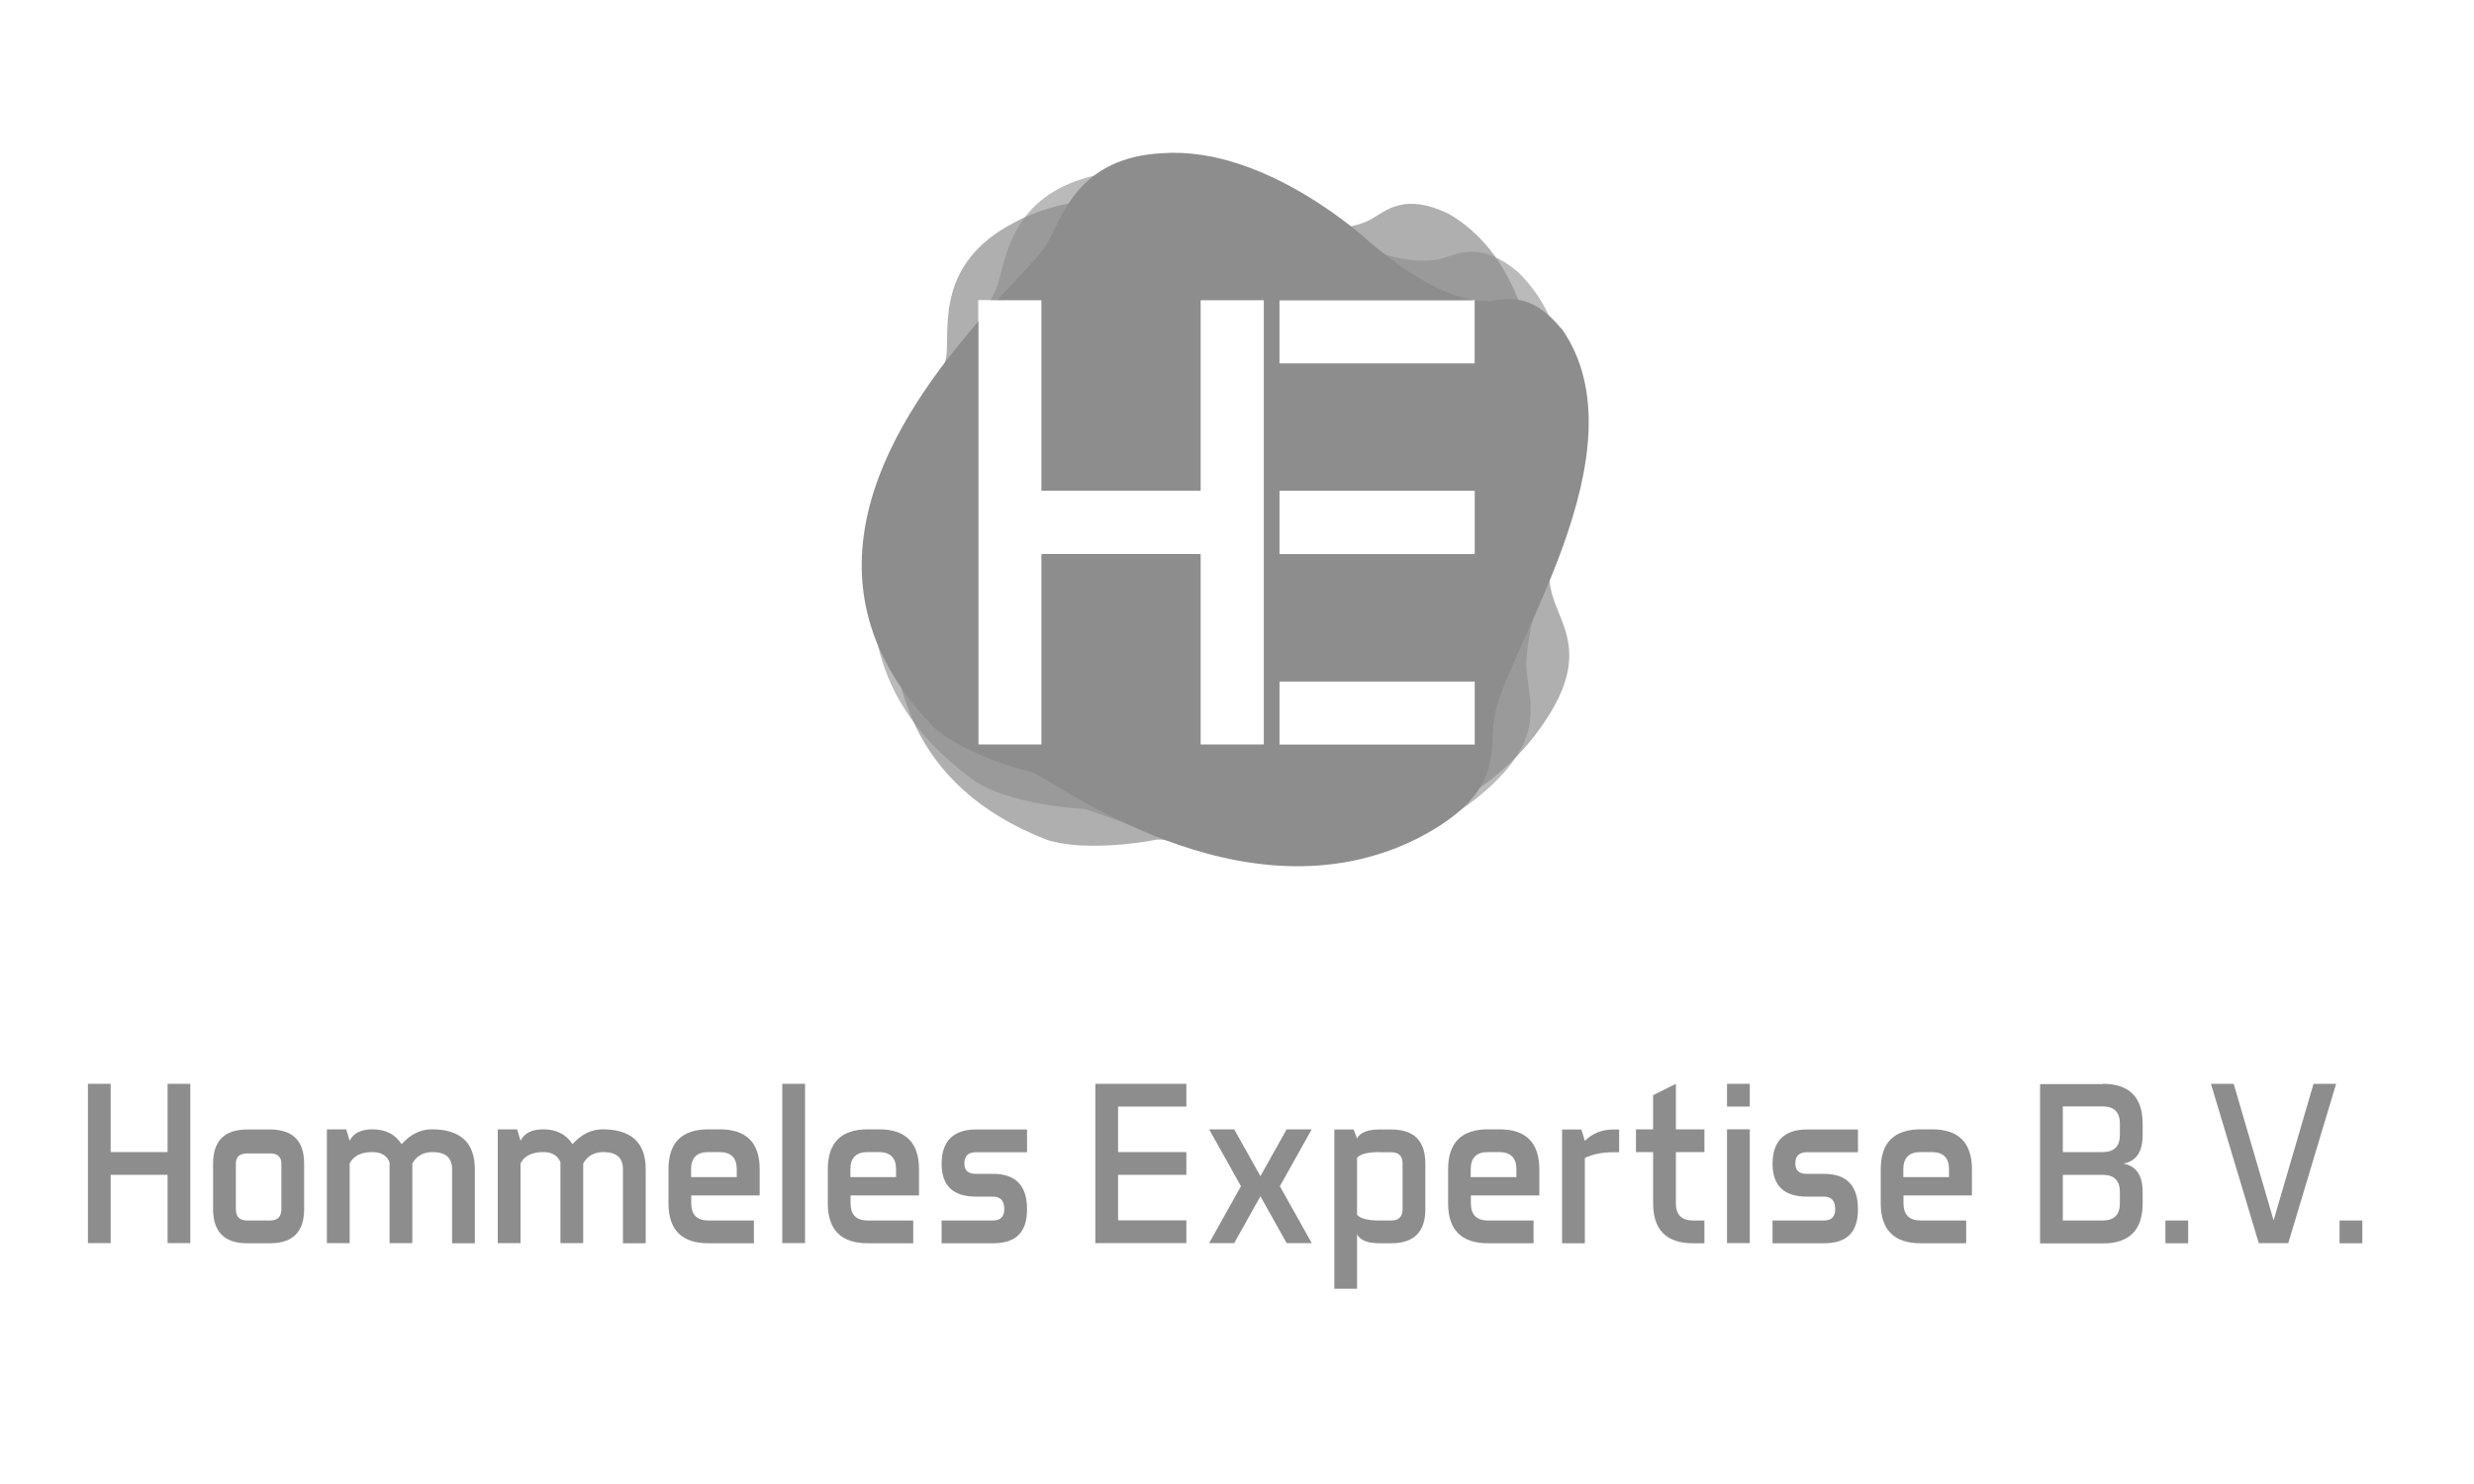 <?xml version="1.0" encoding="UTF-8"?><svg id="Ebene_2" xmlns="http://www.w3.org/2000/svg" viewBox="0 0 150 90"><defs><style>.cls-1{opacity:.7;}.cls-1,.cls-2{isolation:isolate;}.cls-1,.cls-2,.cls-3{fill:#8d8d8d;}.cls-2{opacity:.6;}</style></defs><path class="cls-3" d="M6.71,65.73v4.14h3.45v-4.14h1.38v9.66h-1.38v-4.14h-3.45v4.14h-1.38v-9.66h1.38Z"/><path class="cls-3" d="M18.44,73.33c0,1.38-.69,2.07-2.07,2.07h-1.38c-1.38,0-2.07-.69-2.07-2.07v-2.76c0-1.38.69-2.07,2.07-2.07h1.38c1.38,0,2.07.69,2.07,2.07v2.76ZM14.3,73.33c0,.46.23.69.69.69h1.38c.46,0,.69-.23.69-.69v-2.76c0-.41-.23-.62-.69-.62h-1.38c-.46,0-.69.21-.69.62v2.76Z"/><path class="cls-3" d="M20.99,68.49l.21.69c.23-.46.69-.69,1.38-.69.8,0,1.38.3,1.77.9.54-.6,1.15-.9,1.82-.9,1.75,0,2.62.81,2.62,2.42v4.49h-1.38v-4.49c0-.69-.39-1.04-1.18-1.04-.56,0-.97.23-1.23.69v4.83h-1.38v-4.9c-.16-.41-.51-.62-1.04-.62-.69,0-1.15.23-1.38.69v4.83h-1.38v-6.9h1.17,0Z"/><path class="cls-3" d="M31.35,68.49l.21.69c.23-.46.69-.69,1.38-.69.8,0,1.38.3,1.77.9.54-.6,1.15-.9,1.82-.9,1.75,0,2.62.81,2.62,2.42v4.49h-1.38v-4.49c0-.69-.39-1.04-1.18-1.04-.56,0-.97.23-1.23.69v4.83h-1.38v-4.9c-.16-.41-.51-.62-1.04-.62-.69,0-1.15.23-1.38.69v4.83h-1.38v-6.9h1.17,0Z"/><path class="cls-3" d="M41.91,72.5v.48c0,.69.35,1.04,1.04,1.04h2.76v1.38h-2.76c-1.61,0-2.42-.81-2.42-2.42v-2.07c0-1.61.81-2.42,2.42-2.42h.69c1.61,0,2.42.81,2.42,2.42v1.59h-4.14ZM41.91,71.39h2.76v-.48c0-.69-.35-1.04-1.04-1.04h-.69c-.69,0-1.04.35-1.04,1.04v.48h0Z"/><path class="cls-3" d="M48.81,65.73v9.66h-1.38v-9.66h1.38Z"/><path class="cls-3" d="M51.57,72.5v.48c0,.69.35,1.04,1.04,1.04h2.76v1.38h-2.76c-1.61,0-2.42-.81-2.42-2.42v-2.07c0-1.61.81-2.42,2.42-2.42h.69c1.61,0,2.42.81,2.42,2.42v1.59h-4.14ZM51.57,71.39h2.76v-.48c0-.69-.35-1.04-1.04-1.04h-.69c-.69,0-1.04.35-1.04,1.04v.48h0Z"/><path class="cls-3" d="M57.09,75.4v-1.38h3.11c.46,0,.69-.23.69-.69,0-.51-.23-.76-.69-.76h-1.04c-1.38,0-2.07-.67-2.07-2s.69-2.07,2.07-2.07h3.11v1.38h-3.11c-.46,0-.69.23-.69.69,0,.41.23.62.69.62h1.04c1.38,0,2.07.71,2.07,2.14s-.69,2.07-2.07,2.07h-3.11Z"/><path class="cls-3" d="M71.93,69.87v1.38h-4.14v2.76h4.14v1.38h-5.52v-9.66h5.52v1.38h-4.14v2.76h4.14Z"/><path class="cls-3" d="M74.83,68.49l1.59,2.84,1.59-2.84h1.52l-1.93,3.45,1.93,3.45h-1.52l-1.59-2.84-1.59,2.84h-1.52l1.93-3.45-1.93-3.45h1.52Z"/><path class="cls-3" d="M82.28,78.16h-1.38v-9.66h1.17l.21.55c.18-.37.64-.55,1.38-.55h.69c1.38,0,2.07.69,2.07,2.07v2.76c0,1.38-.69,2.07-2.07,2.07h-.69c-.74,0-1.2-.18-1.38-.55v3.31h0ZM83.66,69.87c-.74,0-1.2.12-1.38.35v3.45c.18.23.64.35,1.38.35h.69c.46,0,.69-.23.69-.69v-2.76c0-.46-.23-.69-.69-.69h-.69Z"/><path class="cls-3" d="M89.18,72.5v.48c0,.69.35,1.04,1.04,1.04h2.76v1.38h-2.76c-1.61,0-2.42-.81-2.42-2.42v-2.07c0-1.61.81-2.42,2.42-2.42h.69c1.61,0,2.42.81,2.42,2.42v1.59h-4.14,0ZM89.18,71.39h2.76v-.48c0-.69-.35-1.04-1.04-1.04h-.69c-.69,0-1.04.35-1.04,1.04v.48Z"/><path class="cls-3" d="M96.09,75.4h-1.38v-6.9h1.17l.21.69c.46-.46,1.04-.69,1.73-.69h.35v1.38h-.35c-.69,0-1.27.12-1.73.35v5.18Z"/><path class="cls-3" d="M101.61,72.98c0,.69.35,1.04,1.04,1.04h.69v1.38h-.69c-1.61,0-2.42-.81-2.42-2.42v-3.11h-1.04v-1.38h1.04v-2.07l1.38-.69v2.76h1.73v1.38h-1.73v3.11h0Z"/><path class="cls-3" d="M106.09,65.73v1.38h-1.38v-1.38h1.38ZM106.09,68.49v6.9h-1.38v-6.9h1.38Z"/><path class="cls-3" d="M107.47,75.4v-1.38h3.11c.46,0,.69-.23.69-.69,0-.51-.23-.76-.69-.76h-1.04c-1.38,0-2.07-.67-2.07-2s.69-2.07,2.07-2.07h3.11v1.38h-3.11c-.46,0-.69.23-.69.69,0,.41.23.62.69.62h1.04c1.38,0,2.07.71,2.07,2.14s-.69,2.07-2.07,2.07h-3.11Z"/><path class="cls-3" d="M115.41,72.5v.48c0,.69.35,1.04,1.04,1.04h2.76v1.38h-2.76c-1.61,0-2.42-.81-2.42-2.42v-2.07c0-1.61.81-2.42,2.42-2.42h.69c1.61,0,2.42.81,2.42,2.42v1.59h-4.14,0ZM115.41,71.39h2.76v-.48c0-.69-.35-1.04-1.04-1.04h-.69c-.69,0-1.04.35-1.04,1.04v.48Z"/><path class="cls-3" d="M141.85,75.4v-1.38h1.38v1.38h-1.38Z"/><path class="cls-3" d="M127.49,65.73c1.61,0,2.42.81,2.42,2.42v.69c0,1.01-.39,1.59-1.17,1.73.78.14,1.17.71,1.17,1.73v.69c0,1.61-.81,2.42-2.42,2.42h-3.8v-9.66h3.8ZM125.07,67.11v2.76h2.42c.69,0,1.04-.35,1.04-1.04v-.69c0-.69-.35-1.04-1.04-1.04h-2.42ZM125.07,71.26v2.76h2.42c.69,0,1.04-.35,1.04-1.04v-.69c0-.69-.35-1.04-1.04-1.04h-2.42Z"/><path class="cls-3" d="M140.26,65.73h1.38l-2.9,9.66h-1.79l-2.9-9.66h1.38l2.42,8.28,2.42-8.28h0Z"/><path class="cls-3" d="M131.29,75.4v-1.38h1.38v1.38h-1.38Z"/><path class="cls-2" d="M92.03,16.49c-2.26-1.89-3.62-1.1-4.58-.82-.96.28-3.36.39-7.85-2.13,0,0-7.19-4.51-13.3-2.88-5.08,1.24-5.28,5.05-5.86,6.74-.07.2-.21.47-.39.8h3.1v11.56h9.63v-11.56h3.85v26.97h-3.85v-11.56h-9.63v11.56h-3.85v-25.72c-3.46,5.59-12.46,19.23-.12,27.97,1.88,1.23,5.57,1.6,6.44,1.63,1.14.03,14.33,6.82,23.81-.56,4.52-3.6,3.24-5.84,3.12-7.99-.22-4.02,6.02-17.71-.52-24.01h0ZM89.43,45.17h-11.86v-3.85h11.86v3.85ZM89.43,33.61h-11.86v-3.85h11.86v3.85ZM89.43,22.05h-11.86v-3.85h11.86s0,3.85,0,3.85Z"/><path class="cls-1" d="M94.13,36.13c-1.18-3.84,1.56-18.64-6.31-23.17-2.65-1.28-3.78-.19-4.64.31-.86.5-3.16,1.19-8.13-.17,0,0-8.06-2.64-13.6.42-4.63,2.43-3.9,6.18-4.06,7.95-.29,3.17-10.38,23.03,6.03,29.44,2.13.74,5.79.21,6.64.02,1.11-.25,15.55,3.15,22.97-6.29,3.52-4.59,1.73-6.45,1.1-8.5h0ZM76.64,45.17h-3.85v-11.56h-9.63v11.56h-3.85v-26.97h3.85v11.56h9.63v-11.56h3.85v26.97h0ZM89.43,45.17h-11.86v-3.85h11.86v3.85ZM89.43,33.61h-11.86v-3.85h11.86v3.85ZM89.43,22.05h-11.86v-3.85h11.86s0,3.85,0,3.85Z"/><path class="cls-3" d="M94.66,19.93c-1.86-2.28-3.34-1.77-4.34-1.68-.23.02-.52.02-.9-.04v3.84h-11.86v-3.85h11.75c-1.27-.22-3.35-1.04-6.29-3.54,0,0-6.19-5.8-12.5-5.37-5.22.24-6.14,3.95-7.04,5.49-.36.62-1.54,1.81-3,3.41h2.68v11.56h9.63v-11.56h3.85v26.97h-3.85v-11.56h-9.63v11.56h-3.85v-25.65c-4.99,5.75-11.5,15.37-2.8,24.49,1.61,1.57,5.16,2.64,6.01,2.82,1.11.25,12.76,9.43,23.48,4,5.13-2.67,4.3-5.11,4.59-7.24.55-3.98,9.3-16.23,4.08-23.67h0ZM89.43,45.17h-11.86v-3.85h11.86v3.85ZM89.43,33.61h-11.86v-3.85h11.86v3.85Z"/></svg>